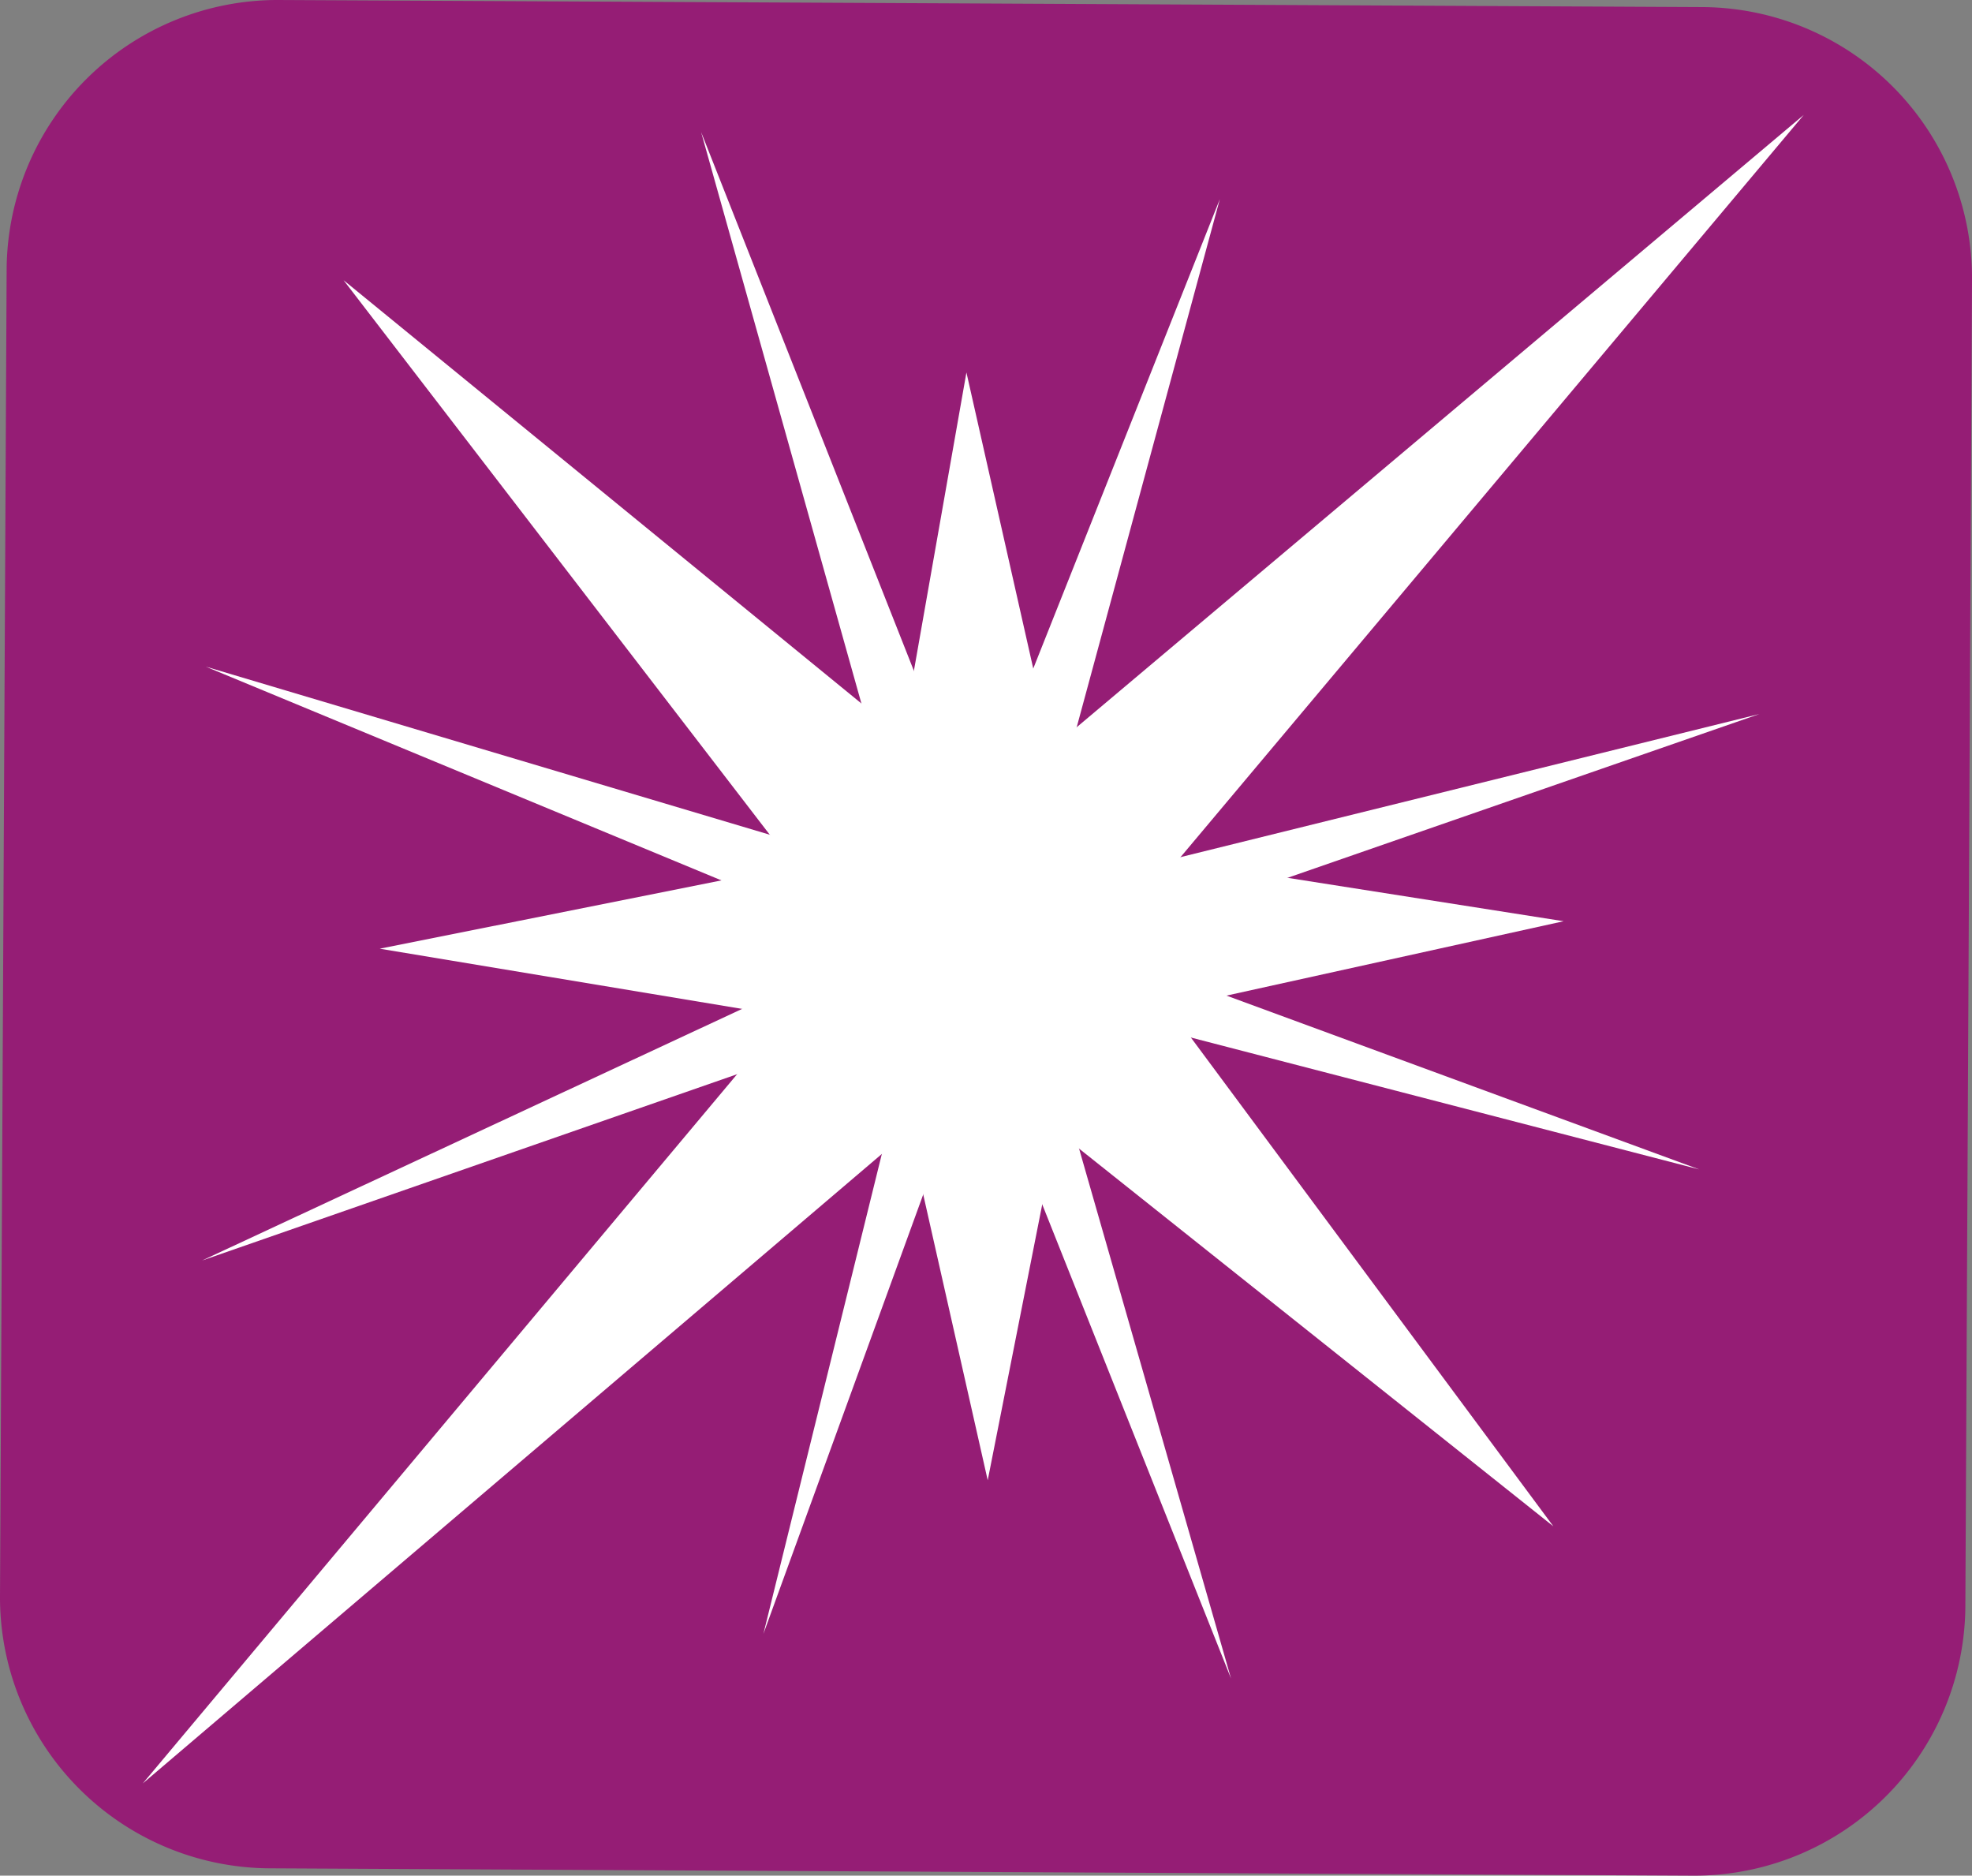 <svg xmlns="http://www.w3.org/2000/svg" viewBox="0 0 86.15 81.93"><rect x="0" y="0" width="86.15" height="81.93" fill="#808080" stroke="none"/><defs><style>.cls-1{fill:#951d75;stroke:#951d75;stroke-miterlimit:22.93;stroke-width:0.22px;}.cls-1,.cls-2{fill-rule:evenodd;}.cls-2{fill:#fff;}</style></defs><title>Ресурс 1</title><g id="Слой_2" data-name="Слой 2"><g id="_1" data-name="1"><path class="cls-1" d="M11.75,81.5,74,81.82A11.73,11.73,0,0,0,85.75,70.18l.29-58A11.73,11.73,0,0,0,74.4.42L12.16.11A11.73,11.73,0,0,0,.4,11.75l-.29,58A11.73,11.73,0,0,0,11.75,81.5Z"/><polygon class="cls-2" points="42.22 16.27 46.87 36.87 68.31 40.24 47.05 44.93 43.15 64.66 38.74 45.12 16.59 41.44 38.56 37.05 42.22 16.27"/><polygon class="cls-2" points="15.01 12.24 43.03 35.14 78.8 5.02 48.71 40.85 67.86 66.67 42.83 46.74 6.24 77.9 37.14 41.03 15.01 12.24"/><polygon class="cls-2" points="53.29 8.7 41.34 38.76 8.99 29.12 40.55 42.2 33.35 71.37 43.62 43.14 74.23 51.08 44.74 40.24 53.29 8.7"/><polygon class="cls-2" points="30.63 5.77 40.34 40.38 8.83 55.06 41.92 43.54 53.78 73.32 44.88 42.29 76.86 31.19 43.89 39.34 30.63 5.77"/></g></g></svg>